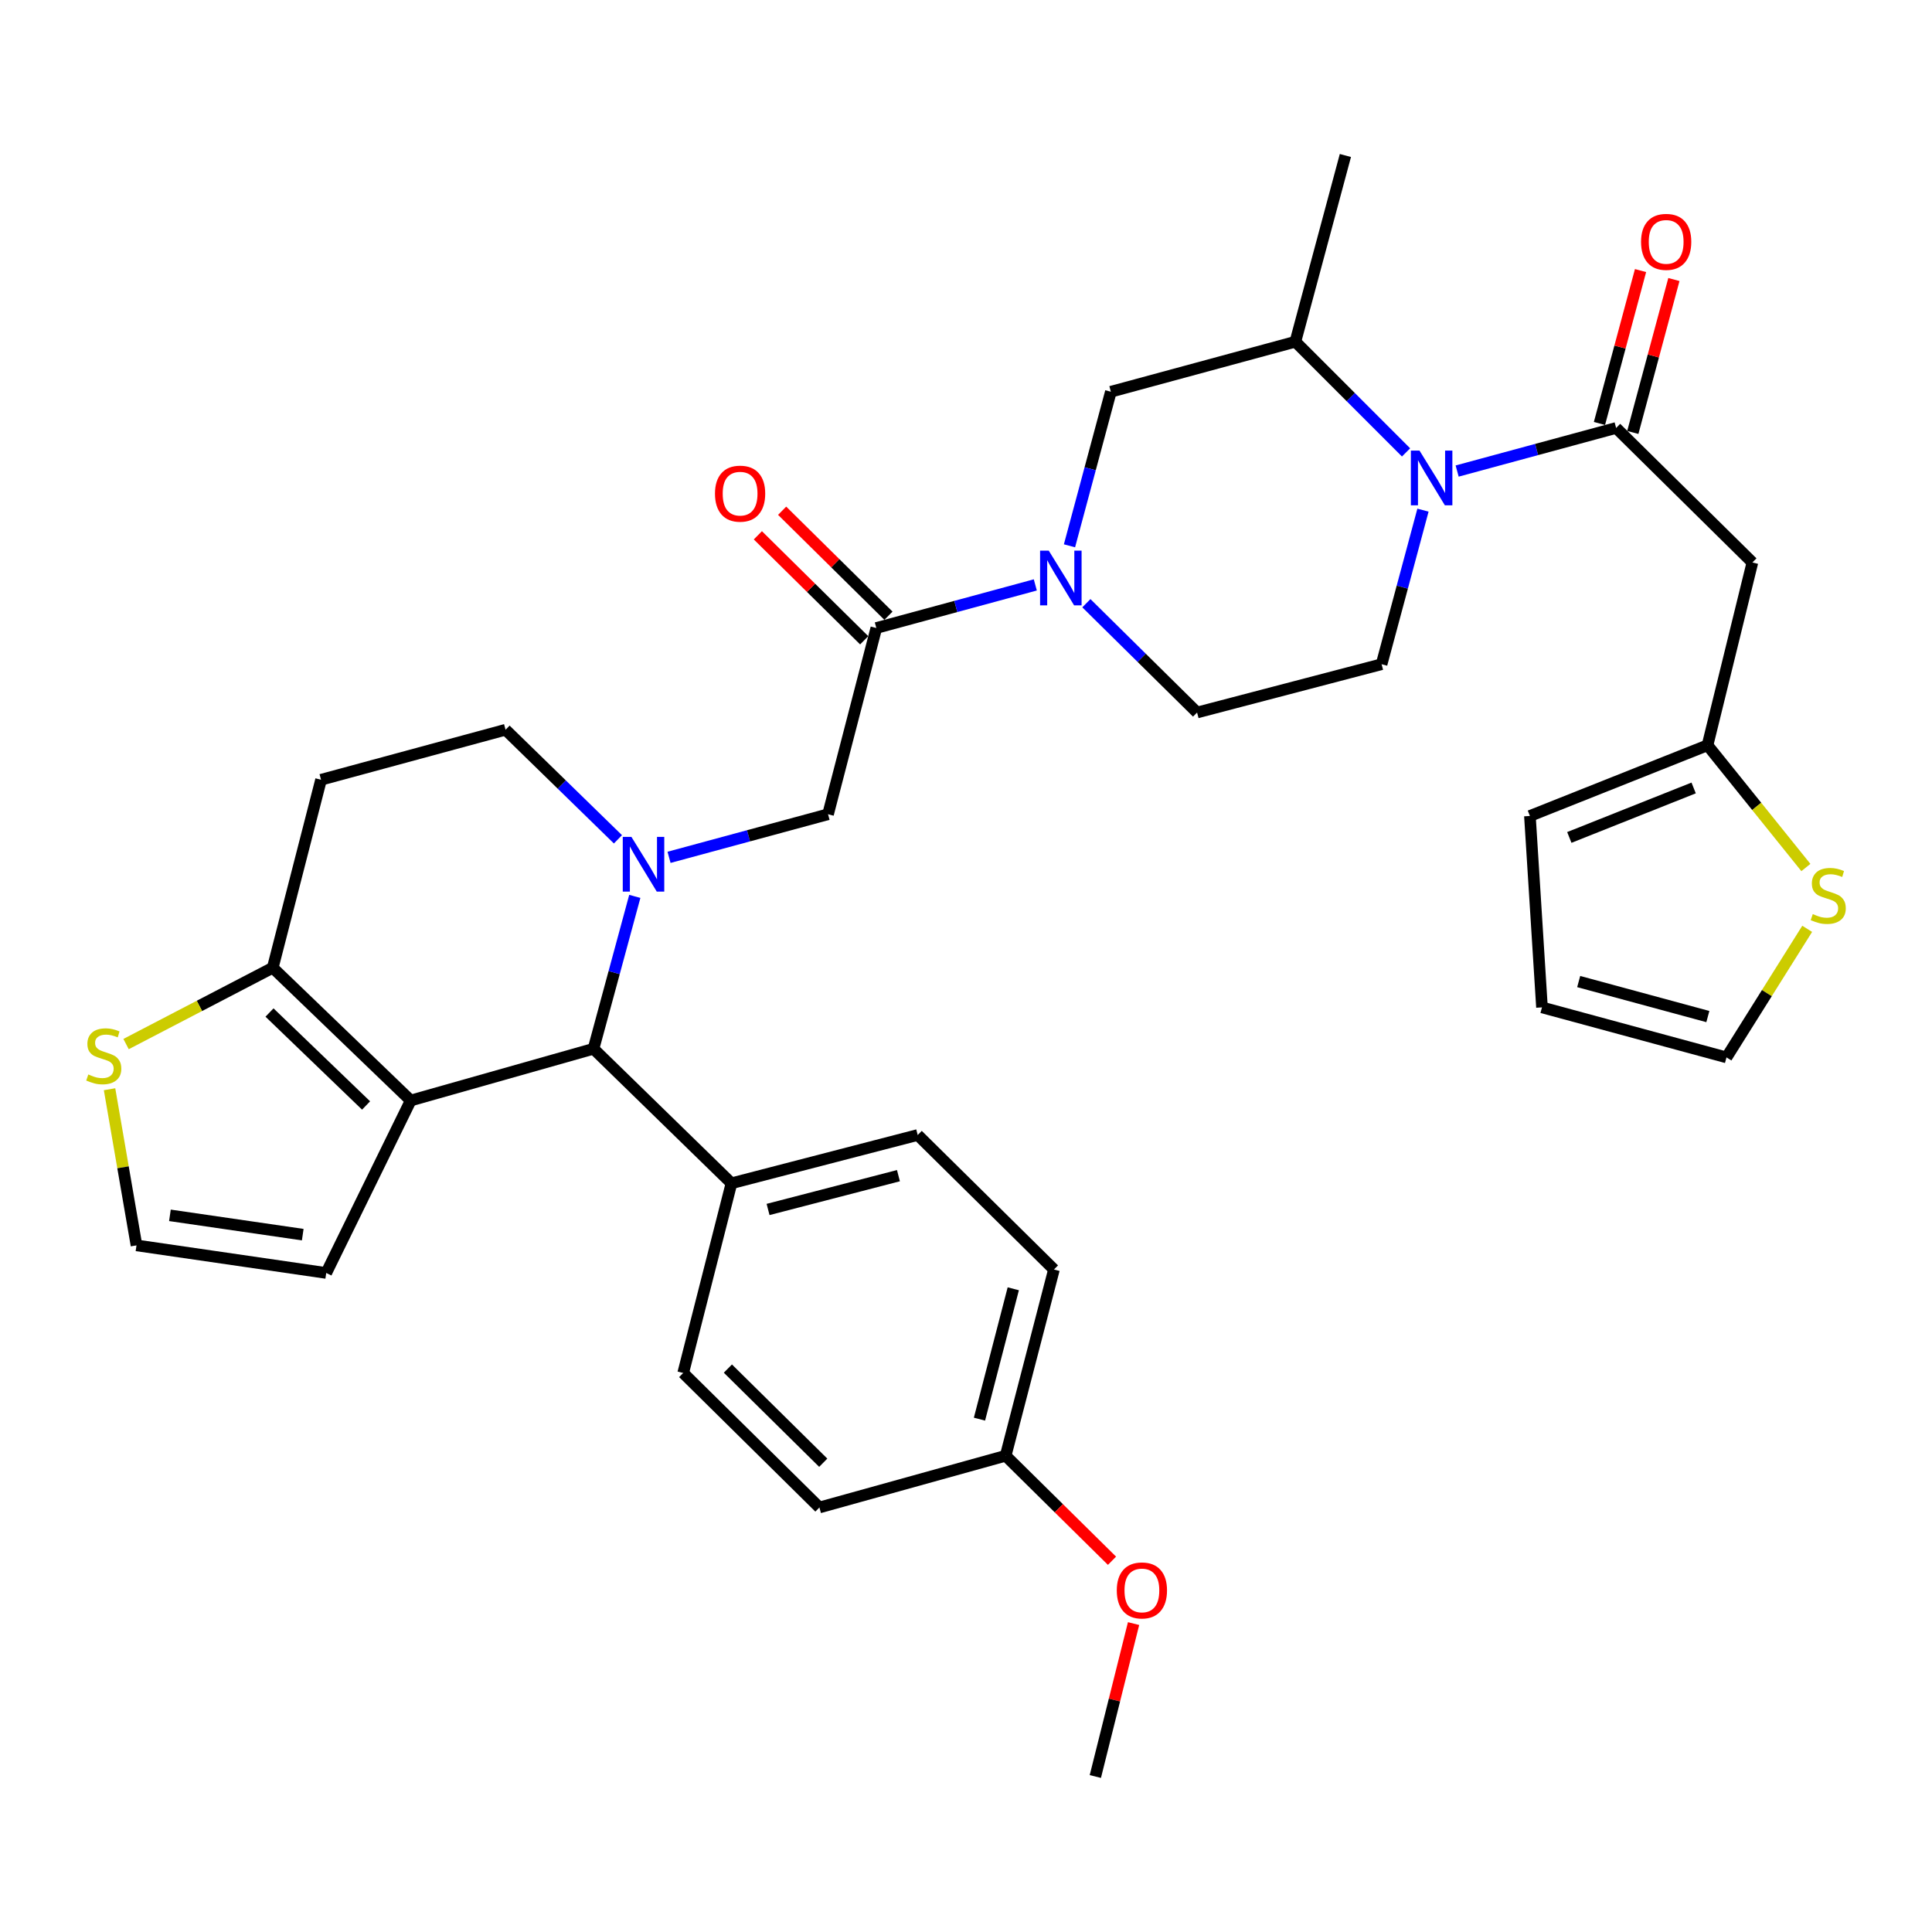 <?xml version='1.0' encoding='iso-8859-1'?>
<svg version='1.1' baseProfile='full'
              xmlns='http://www.w3.org/2000/svg'
                      xmlns:rdkit='http://www.rdkit.org/xml'
                      xmlns:xlink='http://www.w3.org/1999/xlink'
                  xml:space='preserve'
width='1000px' height='1000px' viewBox='0 0 1000 1000'>
<!-- END OF HEADER -->
<rect style='opacity:1.0;fill:#FFFFFF;stroke:none' width='1000' height='1000' x='0' y='0'> </rect>
<path class='bond-0' d='M 907.037,291.134 L 883.809,385.745' style='fill:none;fill-rule:evenodd;stroke:#000000;stroke-width:6px;stroke-linecap:butt;stroke-linejoin:miter;stroke-opacity:1' />
<path class='bond-1' d='M 907.037,291.134 L 836.508,221.508' style='fill:none;fill-rule:evenodd;stroke:#000000;stroke-width:6px;stroke-linecap:butt;stroke-linejoin:miter;stroke-opacity:1' />
<path class='bond-2' d='M 727.769,234.165 L 699.126,205.522' style='fill:none;fill-rule:evenodd;stroke:#0000FF;stroke-width:6px;stroke-linecap:butt;stroke-linejoin:miter;stroke-opacity:1' />
<path class='bond-2' d='M 699.126,205.522 L 670.483,176.879' style='fill:none;fill-rule:evenodd;stroke:#000000;stroke-width:6px;stroke-linecap:butt;stroke-linejoin:miter;stroke-opacity:1' />
<path class='bond-3' d='M 754.216,243.816 L 795.362,232.662' style='fill:none;fill-rule:evenodd;stroke:#0000FF;stroke-width:6px;stroke-linecap:butt;stroke-linejoin:miter;stroke-opacity:1' />
<path class='bond-3' d='M 795.362,232.662 L 836.508,221.508' style='fill:none;fill-rule:evenodd;stroke:#000000;stroke-width:6px;stroke-linecap:butt;stroke-linejoin:miter;stroke-opacity:1' />
<path class='bond-4' d='M 736.529,264.054 L 725.821,303.925' style='fill:none;fill-rule:evenodd;stroke:#0000FF;stroke-width:6px;stroke-linecap:butt;stroke-linejoin:miter;stroke-opacity:1' />
<path class='bond-4' d='M 725.821,303.925 L 715.113,343.797' style='fill:none;fill-rule:evenodd;stroke:#000000;stroke-width:6px;stroke-linecap:butt;stroke-linejoin:miter;stroke-opacity:1' />
<path class='bond-5' d='M 845.139,223.828 L 855.771,184.256' style='fill:none;fill-rule:evenodd;stroke:#000000;stroke-width:6px;stroke-linecap:butt;stroke-linejoin:miter;stroke-opacity:1' />
<path class='bond-5' d='M 855.771,184.256 L 866.403,144.684' style='fill:none;fill-rule:evenodd;stroke:#FF0000;stroke-width:6px;stroke-linecap:butt;stroke-linejoin:miter;stroke-opacity:1' />
<path class='bond-5' d='M 827.876,219.189 L 838.508,179.618' style='fill:none;fill-rule:evenodd;stroke:#000000;stroke-width:6px;stroke-linecap:butt;stroke-linejoin:miter;stroke-opacity:1' />
<path class='bond-5' d='M 838.508,179.618 L 849.14,140.046' style='fill:none;fill-rule:evenodd;stroke:#FF0000;stroke-width:6px;stroke-linecap:butt;stroke-linejoin:miter;stroke-opacity:1' />
<path class='bond-6' d='M 883.809,385.745 L 909.265,417.384' style='fill:none;fill-rule:evenodd;stroke:#000000;stroke-width:6px;stroke-linecap:butt;stroke-linejoin:miter;stroke-opacity:1' />
<path class='bond-6' d='M 909.265,417.384 L 934.722,449.023' style='fill:none;fill-rule:evenodd;stroke:#CCCC00;stroke-width:6px;stroke-linecap:butt;stroke-linejoin:miter;stroke-opacity:1' />
<path class='bond-7' d='M 883.809,385.745 L 791.878,422.341' style='fill:none;fill-rule:evenodd;stroke:#000000;stroke-width:6px;stroke-linecap:butt;stroke-linejoin:miter;stroke-opacity:1' />
<path class='bond-7' d='M 876.63,407.843 L 812.279,433.459' style='fill:none;fill-rule:evenodd;stroke:#000000;stroke-width:6px;stroke-linecap:butt;stroke-linejoin:miter;stroke-opacity:1' />
<path class='bond-8' d='M 935.4,480.761 L 914.515,514.036' style='fill:none;fill-rule:evenodd;stroke:#CCCC00;stroke-width:6px;stroke-linecap:butt;stroke-linejoin:miter;stroke-opacity:1' />
<path class='bond-8' d='M 914.515,514.036 L 893.63,547.311' style='fill:none;fill-rule:evenodd;stroke:#000000;stroke-width:6px;stroke-linecap:butt;stroke-linejoin:miter;stroke-opacity:1' />
<path class='bond-9' d='M 307.202,542.842 L 212.591,569.625' style='fill:none;fill-rule:evenodd;stroke:#000000;stroke-width:6px;stroke-linecap:butt;stroke-linejoin:miter;stroke-opacity:1' />
<path class='bond-10' d='M 307.202,542.842 L 317.888,503.406' style='fill:none;fill-rule:evenodd;stroke:#000000;stroke-width:6px;stroke-linecap:butt;stroke-linejoin:miter;stroke-opacity:1' />
<path class='bond-10' d='M 317.888,503.406 L 328.574,463.97' style='fill:none;fill-rule:evenodd;stroke:#0000FF;stroke-width:6px;stroke-linecap:butt;stroke-linejoin:miter;stroke-opacity:1' />
<path class='bond-11' d='M 307.202,542.842 L 378.605,612.467' style='fill:none;fill-rule:evenodd;stroke:#000000;stroke-width:6px;stroke-linecap:butt;stroke-linejoin:miter;stroke-opacity:1' />
<path class='bond-12' d='M 319.849,434.433 L 290.764,406.072' style='fill:none;fill-rule:evenodd;stroke:#0000FF;stroke-width:6px;stroke-linecap:butt;stroke-linejoin:miter;stroke-opacity:1' />
<path class='bond-12' d='M 290.764,406.072 L 261.679,377.711' style='fill:none;fill-rule:evenodd;stroke:#000000;stroke-width:6px;stroke-linecap:butt;stroke-linejoin:miter;stroke-opacity:1' />
<path class='bond-13' d='M 346.296,443.756 L 387.446,432.606' style='fill:none;fill-rule:evenodd;stroke:#0000FF;stroke-width:6px;stroke-linecap:butt;stroke-linejoin:miter;stroke-opacity:1' />
<path class='bond-13' d='M 387.446,432.606 L 428.597,421.457' style='fill:none;fill-rule:evenodd;stroke:#000000;stroke-width:6px;stroke-linecap:butt;stroke-linejoin:miter;stroke-opacity:1' />
<path class='bond-14' d='M 261.679,377.711 L 166.174,403.601' style='fill:none;fill-rule:evenodd;stroke:#000000;stroke-width:6px;stroke-linecap:butt;stroke-linejoin:miter;stroke-opacity:1' />
<path class='bond-15' d='M 166.174,403.601 L 141.178,500.894' style='fill:none;fill-rule:evenodd;stroke:#000000;stroke-width:6px;stroke-linecap:butt;stroke-linejoin:miter;stroke-opacity:1' />
<path class='bond-16' d='M 212.591,569.625 L 141.178,500.894' style='fill:none;fill-rule:evenodd;stroke:#000000;stroke-width:6px;stroke-linecap:butt;stroke-linejoin:miter;stroke-opacity:1' />
<path class='bond-16' d='M 189.483,572.195 L 139.494,524.083' style='fill:none;fill-rule:evenodd;stroke:#000000;stroke-width:6px;stroke-linecap:butt;stroke-linejoin:miter;stroke-opacity:1' />
<path class='bond-17' d='M 212.591,569.625 L 168.855,658.884' style='fill:none;fill-rule:evenodd;stroke:#000000;stroke-width:6px;stroke-linecap:butt;stroke-linejoin:miter;stroke-opacity:1' />
<path class='bond-18' d='M 141.178,500.894 L 103.215,520.651' style='fill:none;fill-rule:evenodd;stroke:#000000;stroke-width:6px;stroke-linecap:butt;stroke-linejoin:miter;stroke-opacity:1' />
<path class='bond-18' d='M 103.215,520.651 L 65.252,540.408' style='fill:none;fill-rule:evenodd;stroke:#CCCC00;stroke-width:6px;stroke-linecap:butt;stroke-linejoin:miter;stroke-opacity:1' />
<path class='bond-19' d='M 56.704,563.788 L 63.676,604.196' style='fill:none;fill-rule:evenodd;stroke:#CCCC00;stroke-width:6px;stroke-linecap:butt;stroke-linejoin:miter;stroke-opacity:1' />
<path class='bond-19' d='M 63.676,604.196 L 70.648,644.603' style='fill:none;fill-rule:evenodd;stroke:#000000;stroke-width:6px;stroke-linecap:butt;stroke-linejoin:miter;stroke-opacity:1' />
<path class='bond-20' d='M 70.648,644.603 L 168.855,658.884' style='fill:none;fill-rule:evenodd;stroke:#000000;stroke-width:6px;stroke-linecap:butt;stroke-linejoin:miter;stroke-opacity:1' />
<path class='bond-20' d='M 87.952,629.056 L 156.696,639.052' style='fill:none;fill-rule:evenodd;stroke:#000000;stroke-width:6px;stroke-linecap:butt;stroke-linejoin:miter;stroke-opacity:1' />
<path class='bond-21' d='M 574.978,202.769 L 564.27,242.641' style='fill:none;fill-rule:evenodd;stroke:#000000;stroke-width:6px;stroke-linecap:butt;stroke-linejoin:miter;stroke-opacity:1' />
<path class='bond-21' d='M 564.27,242.641 L 553.561,282.513' style='fill:none;fill-rule:evenodd;stroke:#0000FF;stroke-width:6px;stroke-linecap:butt;stroke-linejoin:miter;stroke-opacity:1' />
<path class='bond-22' d='M 574.978,202.769 L 670.483,176.879' style='fill:none;fill-rule:evenodd;stroke:#000000;stroke-width:6px;stroke-linecap:butt;stroke-linejoin:miter;stroke-opacity:1' />
<path class='bond-23' d='M 428.597,421.457 L 453.583,325.058' style='fill:none;fill-rule:evenodd;stroke:#000000;stroke-width:6px;stroke-linecap:butt;stroke-linejoin:miter;stroke-opacity:1' />
<path class='bond-24' d='M 453.583,325.058 L 494.729,313.904' style='fill:none;fill-rule:evenodd;stroke:#000000;stroke-width:6px;stroke-linecap:butt;stroke-linejoin:miter;stroke-opacity:1' />
<path class='bond-24' d='M 494.729,313.904 L 535.875,302.75' style='fill:none;fill-rule:evenodd;stroke:#0000FF;stroke-width:6px;stroke-linecap:butt;stroke-linejoin:miter;stroke-opacity:1' />
<path class='bond-25' d='M 459.863,318.698 L 432.347,291.527' style='fill:none;fill-rule:evenodd;stroke:#000000;stroke-width:6px;stroke-linecap:butt;stroke-linejoin:miter;stroke-opacity:1' />
<path class='bond-25' d='M 432.347,291.527 L 404.831,264.356' style='fill:none;fill-rule:evenodd;stroke:#FF0000;stroke-width:6px;stroke-linecap:butt;stroke-linejoin:miter;stroke-opacity:1' />
<path class='bond-25' d='M 447.303,331.417 L 419.787,304.246' style='fill:none;fill-rule:evenodd;stroke:#000000;stroke-width:6px;stroke-linecap:butt;stroke-linejoin:miter;stroke-opacity:1' />
<path class='bond-25' d='M 419.787,304.246 L 392.271,277.075' style='fill:none;fill-rule:evenodd;stroke:#FF0000;stroke-width:6px;stroke-linecap:butt;stroke-linejoin:miter;stroke-opacity:1' />
<path class='bond-26' d='M 562.306,312.218 L 590.957,340.506' style='fill:none;fill-rule:evenodd;stroke:#0000FF;stroke-width:6px;stroke-linecap:butt;stroke-linejoin:miter;stroke-opacity:1' />
<path class='bond-26' d='M 590.957,340.506 L 619.607,368.793' style='fill:none;fill-rule:evenodd;stroke:#000000;stroke-width:6px;stroke-linecap:butt;stroke-linejoin:miter;stroke-opacity:1' />
<path class='bond-27' d='M 619.607,368.793 L 715.113,343.797' style='fill:none;fill-rule:evenodd;stroke:#000000;stroke-width:6px;stroke-linecap:butt;stroke-linejoin:miter;stroke-opacity:1' />
<path class='bond-28' d='M 378.605,612.467 L 475.004,587.471' style='fill:none;fill-rule:evenodd;stroke:#000000;stroke-width:6px;stroke-linecap:butt;stroke-linejoin:miter;stroke-opacity:1' />
<path class='bond-28' d='M 397.552,626.021 L 465.031,608.524' style='fill:none;fill-rule:evenodd;stroke:#000000;stroke-width:6px;stroke-linecap:butt;stroke-linejoin:miter;stroke-opacity:1' />
<path class='bond-29' d='M 378.605,612.467 L 353.619,710.654' style='fill:none;fill-rule:evenodd;stroke:#000000;stroke-width:6px;stroke-linecap:butt;stroke-linejoin:miter;stroke-opacity:1' />
<path class='bond-30' d='M 475.004,587.471 L 545.523,657.097' style='fill:none;fill-rule:evenodd;stroke:#000000;stroke-width:6px;stroke-linecap:butt;stroke-linejoin:miter;stroke-opacity:1' />
<path class='bond-31' d='M 353.619,710.654 L 424.128,780.269' style='fill:none;fill-rule:evenodd;stroke:#000000;stroke-width:6px;stroke-linecap:butt;stroke-linejoin:miter;stroke-opacity:1' />
<path class='bond-31' d='M 376.754,708.376 L 426.111,757.107' style='fill:none;fill-rule:evenodd;stroke:#000000;stroke-width:6px;stroke-linecap:butt;stroke-linejoin:miter;stroke-opacity:1' />
<path class='bond-32' d='M 520.527,753.496 L 424.128,780.269' style='fill:none;fill-rule:evenodd;stroke:#000000;stroke-width:6px;stroke-linecap:butt;stroke-linejoin:miter;stroke-opacity:1' />
<path class='bond-33' d='M 520.527,753.496 L 548.048,780.668' style='fill:none;fill-rule:evenodd;stroke:#000000;stroke-width:6px;stroke-linecap:butt;stroke-linejoin:miter;stroke-opacity:1' />
<path class='bond-33' d='M 548.048,780.668 L 575.569,807.84' style='fill:none;fill-rule:evenodd;stroke:#FF0000;stroke-width:6px;stroke-linecap:butt;stroke-linejoin:miter;stroke-opacity:1' />
<path class='bond-34' d='M 520.527,753.496 L 545.523,657.097' style='fill:none;fill-rule:evenodd;stroke:#000000;stroke-width:6px;stroke-linecap:butt;stroke-linejoin:miter;stroke-opacity:1' />
<path class='bond-34' d='M 506.973,734.549 L 524.47,667.07' style='fill:none;fill-rule:evenodd;stroke:#000000;stroke-width:6px;stroke-linecap:butt;stroke-linejoin:miter;stroke-opacity:1' />
<path class='bond-35' d='M 586.735,840.365 L 576.839,879.943' style='fill:none;fill-rule:evenodd;stroke:#FF0000;stroke-width:6px;stroke-linecap:butt;stroke-linejoin:miter;stroke-opacity:1' />
<path class='bond-35' d='M 576.839,879.943 L 566.944,919.52' style='fill:none;fill-rule:evenodd;stroke:#000000;stroke-width:6px;stroke-linecap:butt;stroke-linejoin:miter;stroke-opacity:1' />
<path class='bond-36' d='M 670.483,176.879 L 696.373,80.48' style='fill:none;fill-rule:evenodd;stroke:#000000;stroke-width:6px;stroke-linecap:butt;stroke-linejoin:miter;stroke-opacity:1' />
<path class='bond-37' d='M 893.63,547.311 L 798.125,521.421' style='fill:none;fill-rule:evenodd;stroke:#000000;stroke-width:6px;stroke-linecap:butt;stroke-linejoin:miter;stroke-opacity:1' />
<path class='bond-37' d='M 883.981,526.174 L 817.128,508.051' style='fill:none;fill-rule:evenodd;stroke:#000000;stroke-width:6px;stroke-linecap:butt;stroke-linejoin:miter;stroke-opacity:1' />
<path class='bond-38' d='M 791.878,422.341 L 798.125,521.421' style='fill:none;fill-rule:evenodd;stroke:#000000;stroke-width:6px;stroke-linecap:butt;stroke-linejoin:miter;stroke-opacity:1' />
<path  class='atom-1' d='M 734.743 233.238
L 744.023 248.238
Q 744.943 249.718, 746.423 252.398
Q 747.903 255.078, 747.983 255.238
L 747.983 233.238
L 751.743 233.238
L 751.743 261.558
L 747.863 261.558
L 737.903 245.158
Q 736.743 243.238, 735.503 241.038
Q 734.303 238.838, 733.943 238.158
L 733.943 261.558
L 730.263 261.558
L 730.263 233.238
L 734.743 233.238
' fill='#0000FF'/>
<path  class='atom-3' d='M 849.407 125.189
Q 849.407 118.389, 852.767 114.589
Q 856.127 110.789, 862.407 110.789
Q 868.687 110.789, 872.047 114.589
Q 875.407 118.389, 875.407 125.189
Q 875.407 132.069, 872.007 135.989
Q 868.607 139.869, 862.407 139.869
Q 856.167 139.869, 852.767 135.989
Q 849.407 132.109, 849.407 125.189
M 862.407 136.669
Q 866.727 136.669, 869.047 133.789
Q 871.407 130.869, 871.407 125.189
Q 871.407 119.629, 869.047 116.829
Q 866.727 113.989, 862.407 113.989
Q 858.087 113.989, 855.727 116.789
Q 853.407 119.589, 853.407 125.189
Q 853.407 130.909, 855.727 133.789
Q 858.087 136.669, 862.407 136.669
' fill='#FF0000'/>
<path  class='atom-5' d='M 938.294 473.125
Q 938.614 473.245, 939.934 473.805
Q 941.254 474.365, 942.694 474.725
Q 944.174 475.045, 945.614 475.045
Q 948.294 475.045, 949.854 473.765
Q 951.414 472.445, 951.414 470.165
Q 951.414 468.605, 950.614 467.645
Q 949.854 466.685, 948.654 466.165
Q 947.454 465.645, 945.454 465.045
Q 942.934 464.285, 941.414 463.565
Q 939.934 462.845, 938.854 461.325
Q 937.814 459.805, 937.814 457.245
Q 937.814 453.685, 940.214 451.485
Q 942.654 449.285, 947.454 449.285
Q 950.734 449.285, 954.454 450.845
L 953.534 453.925
Q 950.134 452.525, 947.574 452.525
Q 944.814 452.525, 943.294 453.685
Q 941.774 454.805, 941.814 456.765
Q 941.814 458.285, 942.574 459.205
Q 943.374 460.125, 944.494 460.645
Q 945.654 461.165, 947.574 461.765
Q 950.134 462.565, 951.654 463.365
Q 953.174 464.165, 954.254 465.805
Q 955.374 467.405, 955.374 470.165
Q 955.374 474.085, 952.734 476.205
Q 950.134 478.285, 945.774 478.285
Q 943.254 478.285, 941.334 477.725
Q 939.454 477.205, 937.214 476.285
L 938.294 473.125
' fill='#CCCC00'/>
<path  class='atom-7' d='M 326.822 433.177
L 336.102 448.177
Q 337.022 449.657, 338.502 452.337
Q 339.982 455.017, 340.062 455.177
L 340.062 433.177
L 343.822 433.177
L 343.822 461.497
L 339.942 461.497
L 329.982 445.097
Q 328.822 443.177, 327.582 440.977
Q 326.382 438.777, 326.022 438.097
L 326.022 461.497
L 322.342 461.497
L 322.342 433.177
L 326.822 433.177
' fill='#0000FF'/>
<path  class='atom-12' d='M 45.706 556.137
Q 46.026 556.257, 47.346 556.817
Q 48.666 557.377, 50.106 557.737
Q 51.586 558.057, 53.026 558.057
Q 55.706 558.057, 57.266 556.777
Q 58.826 555.457, 58.826 553.177
Q 58.826 551.617, 58.026 550.657
Q 57.266 549.697, 56.066 549.177
Q 54.866 548.657, 52.866 548.057
Q 50.346 547.297, 48.826 546.577
Q 47.346 545.857, 46.266 544.337
Q 45.226 542.817, 45.226 540.257
Q 45.226 536.697, 47.626 534.497
Q 50.066 532.297, 54.866 532.297
Q 58.146 532.297, 61.866 533.857
L 60.946 536.937
Q 57.546 535.537, 54.986 535.537
Q 52.226 535.537, 50.706 536.697
Q 49.186 537.817, 49.226 539.777
Q 49.226 541.297, 49.986 542.217
Q 50.786 543.137, 51.906 543.657
Q 53.066 544.177, 54.986 544.777
Q 57.546 545.577, 59.066 546.377
Q 60.586 547.177, 61.666 548.817
Q 62.786 550.417, 62.786 553.177
Q 62.786 557.097, 60.146 559.217
Q 57.546 561.297, 53.186 561.297
Q 50.666 561.297, 48.746 560.737
Q 46.866 560.217, 44.626 559.297
L 45.706 556.137
' fill='#CCCC00'/>
<path  class='atom-18' d='M 542.828 285.008
L 552.108 300.008
Q 553.028 301.488, 554.508 304.168
Q 555.988 306.848, 556.068 307.008
L 556.068 285.008
L 559.828 285.008
L 559.828 313.328
L 555.948 313.328
L 545.988 296.928
Q 544.828 295.008, 543.588 292.808
Q 542.388 290.608, 542.028 289.928
L 542.028 313.328
L 538.348 313.328
L 538.348 285.008
L 542.828 285.008
' fill='#0000FF'/>
<path  class='atom-19' d='M 370.074 255.512
Q 370.074 248.712, 373.434 244.912
Q 376.794 241.112, 383.074 241.112
Q 389.354 241.112, 392.714 244.912
Q 396.074 248.712, 396.074 255.512
Q 396.074 262.392, 392.674 266.312
Q 389.274 270.192, 383.074 270.192
Q 376.834 270.192, 373.434 266.312
Q 370.074 262.432, 370.074 255.512
M 383.074 266.992
Q 387.394 266.992, 389.714 264.112
Q 392.074 261.192, 392.074 255.512
Q 392.074 249.952, 389.714 247.152
Q 387.394 244.312, 383.074 244.312
Q 378.754 244.312, 376.394 247.112
Q 374.074 249.912, 374.074 255.512
Q 374.074 261.232, 376.394 264.112
Q 378.754 266.992, 383.074 266.992
' fill='#FF0000'/>
<path  class='atom-27' d='M 578.046 823.201
Q 578.046 816.401, 581.406 812.601
Q 584.766 808.801, 591.046 808.801
Q 597.326 808.801, 600.686 812.601
Q 604.046 816.401, 604.046 823.201
Q 604.046 830.081, 600.646 834.001
Q 597.246 837.881, 591.046 837.881
Q 584.806 837.881, 581.406 834.001
Q 578.046 830.121, 578.046 823.201
M 591.046 834.681
Q 595.366 834.681, 597.686 831.801
Q 600.046 828.881, 600.046 823.201
Q 600.046 817.641, 597.686 814.841
Q 595.366 812.001, 591.046 812.001
Q 586.726 812.001, 584.366 814.801
Q 582.046 817.601, 582.046 823.201
Q 582.046 828.921, 584.366 831.801
Q 586.726 834.681, 591.046 834.681
' fill='#FF0000'/>
</svg>
